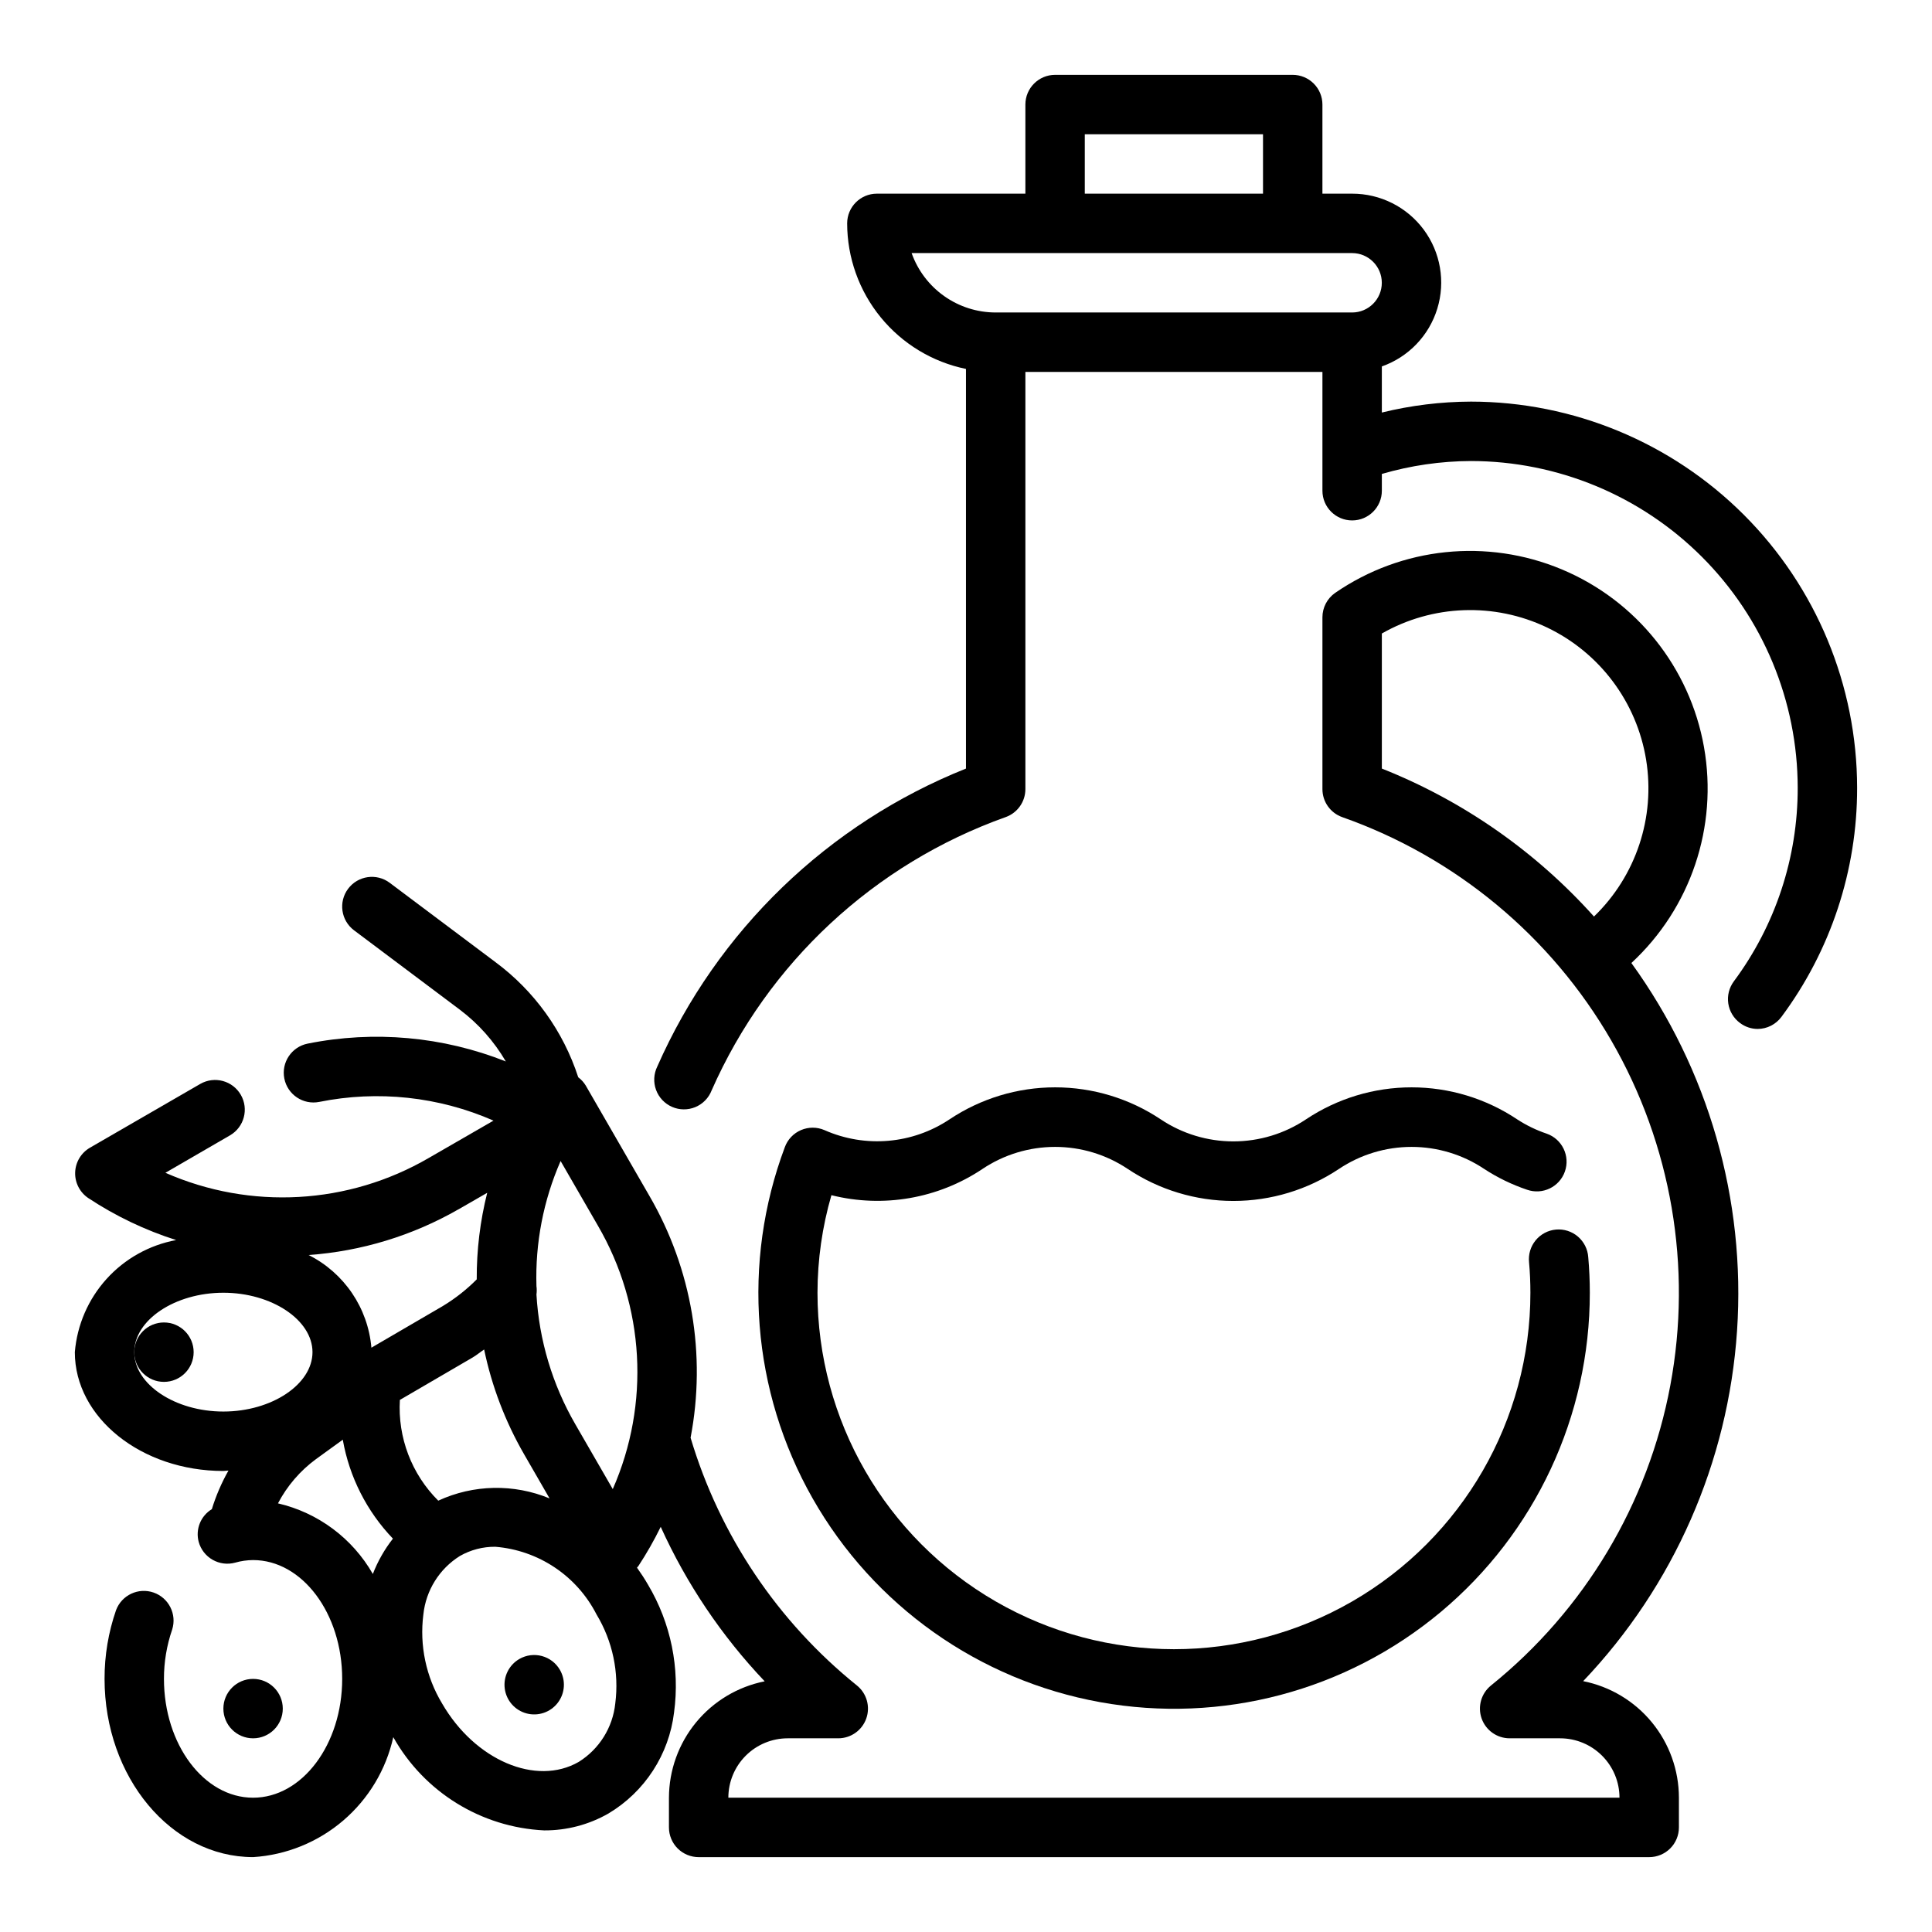 <?xml version="1.0" encoding="UTF-8"?>
<!-- Uploaded to: ICON Repo, www.svgrepo.com, Generator: ICON Repo Mixer Tools -->
<svg fill="#000000" width="800px" height="800px" version="1.1" viewBox="144 144 512 512" xmlns="http://www.w3.org/2000/svg">
 <g>
  <path d="m404.37 453.78c5.695-3.809 12.395-5.84 19.246-5.84 6.852 0 13.551 2.031 19.25 5.84 8.281 5.531 18.02 8.484 27.984 8.484 9.961 0 19.699-2.953 27.984-8.484 5.695-3.809 12.395-5.84 19.246-5.84s13.551 2.031 19.246 5.84c3.539 2.309 7.352 4.16 11.352 5.508 4.106 1.438 8.598-0.723 10.035-4.828 1.438-4.106-0.727-8.598-4.832-10.031-2.754-0.93-5.379-2.199-7.816-3.789-8.281-5.531-18.02-8.484-27.984-8.484-9.961 0-19.699 2.953-27.984 8.484-5.695 3.809-12.395 5.84-19.246 5.84-6.852 0-13.551-2.031-19.246-5.84-8.285-5.531-18.023-8.484-27.988-8.484-9.961 0-19.699 2.953-27.984 8.484-9.824 6.559-22.32 7.637-33.125 2.859-1.988-0.863-4.246-0.867-6.238-0.012s-3.543 2.492-4.285 4.531c-11.465 30.586-8.762 64.684 7.375 93.082 16.137 28.398 44.043 48.176 76.184 53.988 32.145 5.812 65.207-2.941 90.27-23.891 25.059-20.953 39.527-51.945 39.504-84.609 0-3.148-0.141-6.297-0.418-9.445-0.148-2.109-1.137-4.066-2.742-5.441-1.605-1.371-3.695-2.039-5.801-1.855-2.106 0.188-4.047 1.211-5.387 2.84-1.344 1.633-1.977 3.734-1.754 5.836 0.238 2.668 0.355 5.359 0.355 8.066 0 33.75-18.004 64.934-47.23 81.809-29.227 16.875-65.238 16.875-94.465 0-29.227-16.875-47.234-48.059-47.234-81.809 0.012-8.746 1.25-17.449 3.688-25.852 13.73 3.438 28.277 0.91 40.043-6.957z"/>
  <path d="m195.32 502.34c0 4.348-3.523 7.871-7.871 7.871s-7.871-3.523-7.871-7.871c0-4.348 3.523-7.875 7.871-7.875s7.871 3.527 7.871 7.875"/>
  <path d="m281.63 583.65c-2.754 1.594-4.281 4.688-3.867 7.844 0.414 3.16 2.691 5.754 5.769 6.578 3.074 0.824 6.344-0.285 8.281-2.812 1.938-2.527 2.164-5.969 0.57-8.727-2.172-3.766-6.988-5.055-10.754-2.883z"/>
  <path d="m218.94 596.8c0 4.348-3.523 7.871-7.871 7.871-4.348 0-7.871-3.523-7.871-7.871 0-4.348 3.523-7.875 7.871-7.875 4.348 0 7.871 3.527 7.871 7.875"/>
  <path d="m576.33 399.21c15.73-14.551 22.984-36.105 19.25-57.207-3.738-21.102-17.945-38.855-37.715-47.121-19.773-8.27-42.391-5.918-60.035 6.242-2.109 1.473-3.367 3.883-3.371 6.457v45.547c0 3.336 2.106 6.312 5.254 7.422 30.066 10.602 55.355 31.602 71.301 59.211s21.492 60.008 15.645 91.352c-5.848 31.34-22.703 59.559-47.531 79.562-2.594 2.094-3.586 5.594-2.481 8.738 1.109 3.144 4.074 5.25 7.406 5.258h13.383c4.176 0 8.18 1.656 11.133 4.609 2.953 2.953 4.613 6.957 4.613 11.133h-236.16c0-4.176 1.656-8.18 4.609-11.133 2.953-2.953 6.957-4.609 11.133-4.609h13.383c3.34 0 6.312-2.102 7.426-5.246 1.113-3.148 0.121-6.652-2.473-8.75-21.008-16.918-36.379-39.816-44.086-65.66 4.199-21.973 0.332-44.719-10.895-64.062l-16.883-29.262c-0.516-0.855-1.195-1.602-1.992-2.195-3.965-12.207-11.633-22.875-21.941-30.52l-28.023-21.02c-3.477-2.609-8.414-1.902-11.02 1.574-2.609 3.477-1.906 8.414 1.574 11.02l28.016 21.02c4.938 3.719 9.086 8.387 12.203 13.73-16.68-6.621-34.922-8.262-52.516-4.727-4.266 0.852-7.035 5-6.184 9.262 0.852 4.266 4.996 7.035 9.262 6.184 15.531-3.133 31.656-1.402 46.168 4.961l-17.137 9.887c-21.301 12.395-47.246 13.859-69.809 3.938l17.145-9.938c3.734-2.188 5-6.977 2.836-10.727-2.164-3.746-6.945-5.043-10.707-2.906l-29.262 16.918c-2.359 1.363-3.848 3.852-3.93 6.578-0.082 2.727 1.254 5.301 3.527 6.805 7.203 4.75 15.02 8.484 23.238 11.098-7.113 1.32-13.594 4.941-18.449 10.309-4.852 5.367-7.805 12.184-8.402 19.395 0 17.367 17.656 31.488 39.359 31.488 0.465 0 0.898-0.094 1.355-0.109v-0.004c-1.832 3.242-3.312 6.676-4.406 10.234-2.957 1.793-4.379 5.32-3.488 8.66 0.551 2.016 1.883 3.731 3.699 4.762 1.816 1.035 3.969 1.305 5.984 0.75 1.539-0.441 3.129-0.668 4.731-0.68 13.02 0 23.617 14.121 23.617 31.488 0 17.367-10.598 31.488-23.617 31.488-13.02 0-23.617-14.121-23.617-31.488-0.008-4.441 0.727-8.855 2.172-13.059 1.297-4.066-0.887-8.426-4.922-9.824-4.031-1.398-8.445 0.672-9.945 4.668-2.031 5.859-3.059 12.016-3.047 18.215 0 26.047 17.656 47.23 39.359 47.23v0.004c8.801-0.555 17.188-3.957 23.887-9.691 6.703-5.734 11.359-13.492 13.27-22.105 8.188 14.574 23.293 23.906 39.988 24.711 5.981 0.035 11.863-1.512 17.051-4.488 9.621-5.75 16.031-15.637 17.367-26.762 1.59-11.738-0.84-23.672-6.894-33.852-0.906-1.574-1.898-3.078-2.93-4.527 0.129-0.129 0.25-0.27 0.363-0.418 2.191-3.336 4.172-6.809 5.926-10.398 6.832 15.09 16.145 28.926 27.551 40.938-7.137 1.422-13.566 5.273-18.191 10.895-4.621 5.625-7.16 12.676-7.18 19.953v7.875c0 2.086 0.832 4.09 2.305 5.566 1.477 1.473 3.481 2.305 5.566 2.305h251.91c2.09 0 4.09-0.832 5.566-2.305 1.477-1.477 2.305-3.481 2.305-5.566v-7.875c-0.008-7.285-2.539-14.348-7.164-19.977-4.625-5.633-11.059-9.488-18.207-10.914 24.016-25.238 38.441-58.086 40.777-92.848 2.332-34.762-7.574-69.242-28-97.465zm-66.125-51.531v-35.793c13.445-7.672 29.797-8.27 43.766-1.598 13.969 6.672 23.781 19.766 26.266 35.043 2.484 15.281-2.68 30.809-13.816 41.559-15.449-17.246-34.691-30.668-56.215-39.211zm-207.75 121.14c12.398 21.301 13.859 47.246 3.934 69.809l-9.895-17.137c-6.09-10.516-9.629-22.312-10.328-34.441 0.102-0.734 0.102-1.477 0-2.211-0.352-11.391 1.836-22.715 6.402-33.156zm-42.312 72.871c-7.062-7.027-10.766-16.75-10.172-26.695l19.277-11.242c1.062-0.621 2.023-1.441 3.055-2.125 2.031 9.75 5.598 19.117 10.574 27.742l6.762 11.723c-9.484-3.922-20.176-3.703-29.496 0.598zm5.375-77.207 7.598-4.375v-0.004c-1.883 7.504-2.816 15.211-2.777 22.945-2.707 2.727-5.734 5.106-9.023 7.086l-18.895 11.02h0.004c-0.906-10.52-7.203-19.816-16.637-24.559 13.988-1 27.57-5.144 39.73-12.125zm-85.938 37.848c0-8.535 10.816-15.742 23.617-15.742s23.617 7.211 23.617 15.742c0 8.535-10.816 15.742-23.617 15.742s-23.617-7.211-23.617-15.742zm38.086 40.078v-0.004c2.426-4.629 5.879-8.645 10.09-11.734l7.086-5.133c1.734 9.863 6.359 18.988 13.289 26.219-2.231 2.84-4.023 5.996-5.324 9.363-5.41-9.465-14.523-16.246-25.141-18.715zm89.387 53.027v-0.004c-0.668 6.375-4.238 12.09-9.676 15.484-11.289 6.504-27.512-0.426-36.211-15.461-4.273-7.086-6.023-15.41-4.969-23.617 0.672-6.375 4.238-12.086 9.676-15.484 2.859-1.633 6.098-2.477 9.391-2.445 11.434 0.922 21.578 7.695 26.805 17.906 4.281 7.086 6.035 15.406 4.984 23.617z"/>
  <path d="m533.82 250.43c-7.961 0.027-15.887 1-23.617 2.898v-12.219c7.055-2.484 12.512-8.172 14.699-15.324 2.191-7.148 0.855-14.918-3.598-20.926s-11.496-9.547-18.973-9.535h-7.875v-23.613c0-2.09-0.828-4.09-2.305-5.566-1.477-1.477-3.477-2.309-5.566-2.309h-62.977c-4.348 0-7.871 3.527-7.871 7.875v23.613h-39.359c-4.348 0-7.871 3.527-7.871 7.875 0.012 9.07 3.148 17.859 8.883 24.883 5.738 7.027 13.719 11.863 22.605 13.688v105.91c-36.562 14.602-65.934 42.961-81.816 78.98-0.941 1.93-1.059 4.16-0.316 6.176 0.738 2.012 2.269 3.641 4.238 4.5 1.965 0.859 4.199 0.875 6.18 0.051 1.98-0.828 3.539-2.426 4.312-4.43 14.918-33.824 43.105-60.02 77.934-72.422 3.125-1.121 5.211-4.086 5.211-7.406v-110.57h78.719v31.488c0 4.348 3.527 7.871 7.875 7.871 4.348 0 7.871-3.523 7.871-7.871v-4.449c7.672-2.238 15.621-3.394 23.617-3.422 22.957 0.027 44.965 9.156 61.199 25.391 16.234 16.234 25.363 38.242 25.391 61.199 0.031 18.484-5.91 36.484-16.941 51.32-1.242 1.68-1.766 3.785-1.457 5.852s1.43 3.926 3.113 5.168c1.344 1.016 2.981 1.57 4.668 1.574 2.484-0.008 4.816-1.191 6.297-3.188 13.062-17.547 20.102-38.852 20.066-60.727-0.031-27.133-10.824-53.141-30.008-72.328-19.188-19.184-45.199-29.977-72.328-30.008zm-102.34-70.848h47.23v15.742h-47.23zm-45.887 31.488h116.73c4.348 0 7.871 3.523 7.871 7.871s-3.523 7.871-7.871 7.871h-94.465c-4.883-0.004-9.645-1.52-13.633-4.34-3.984-2.816-7.004-6.801-8.637-11.402z"/>
 </g>
</svg>